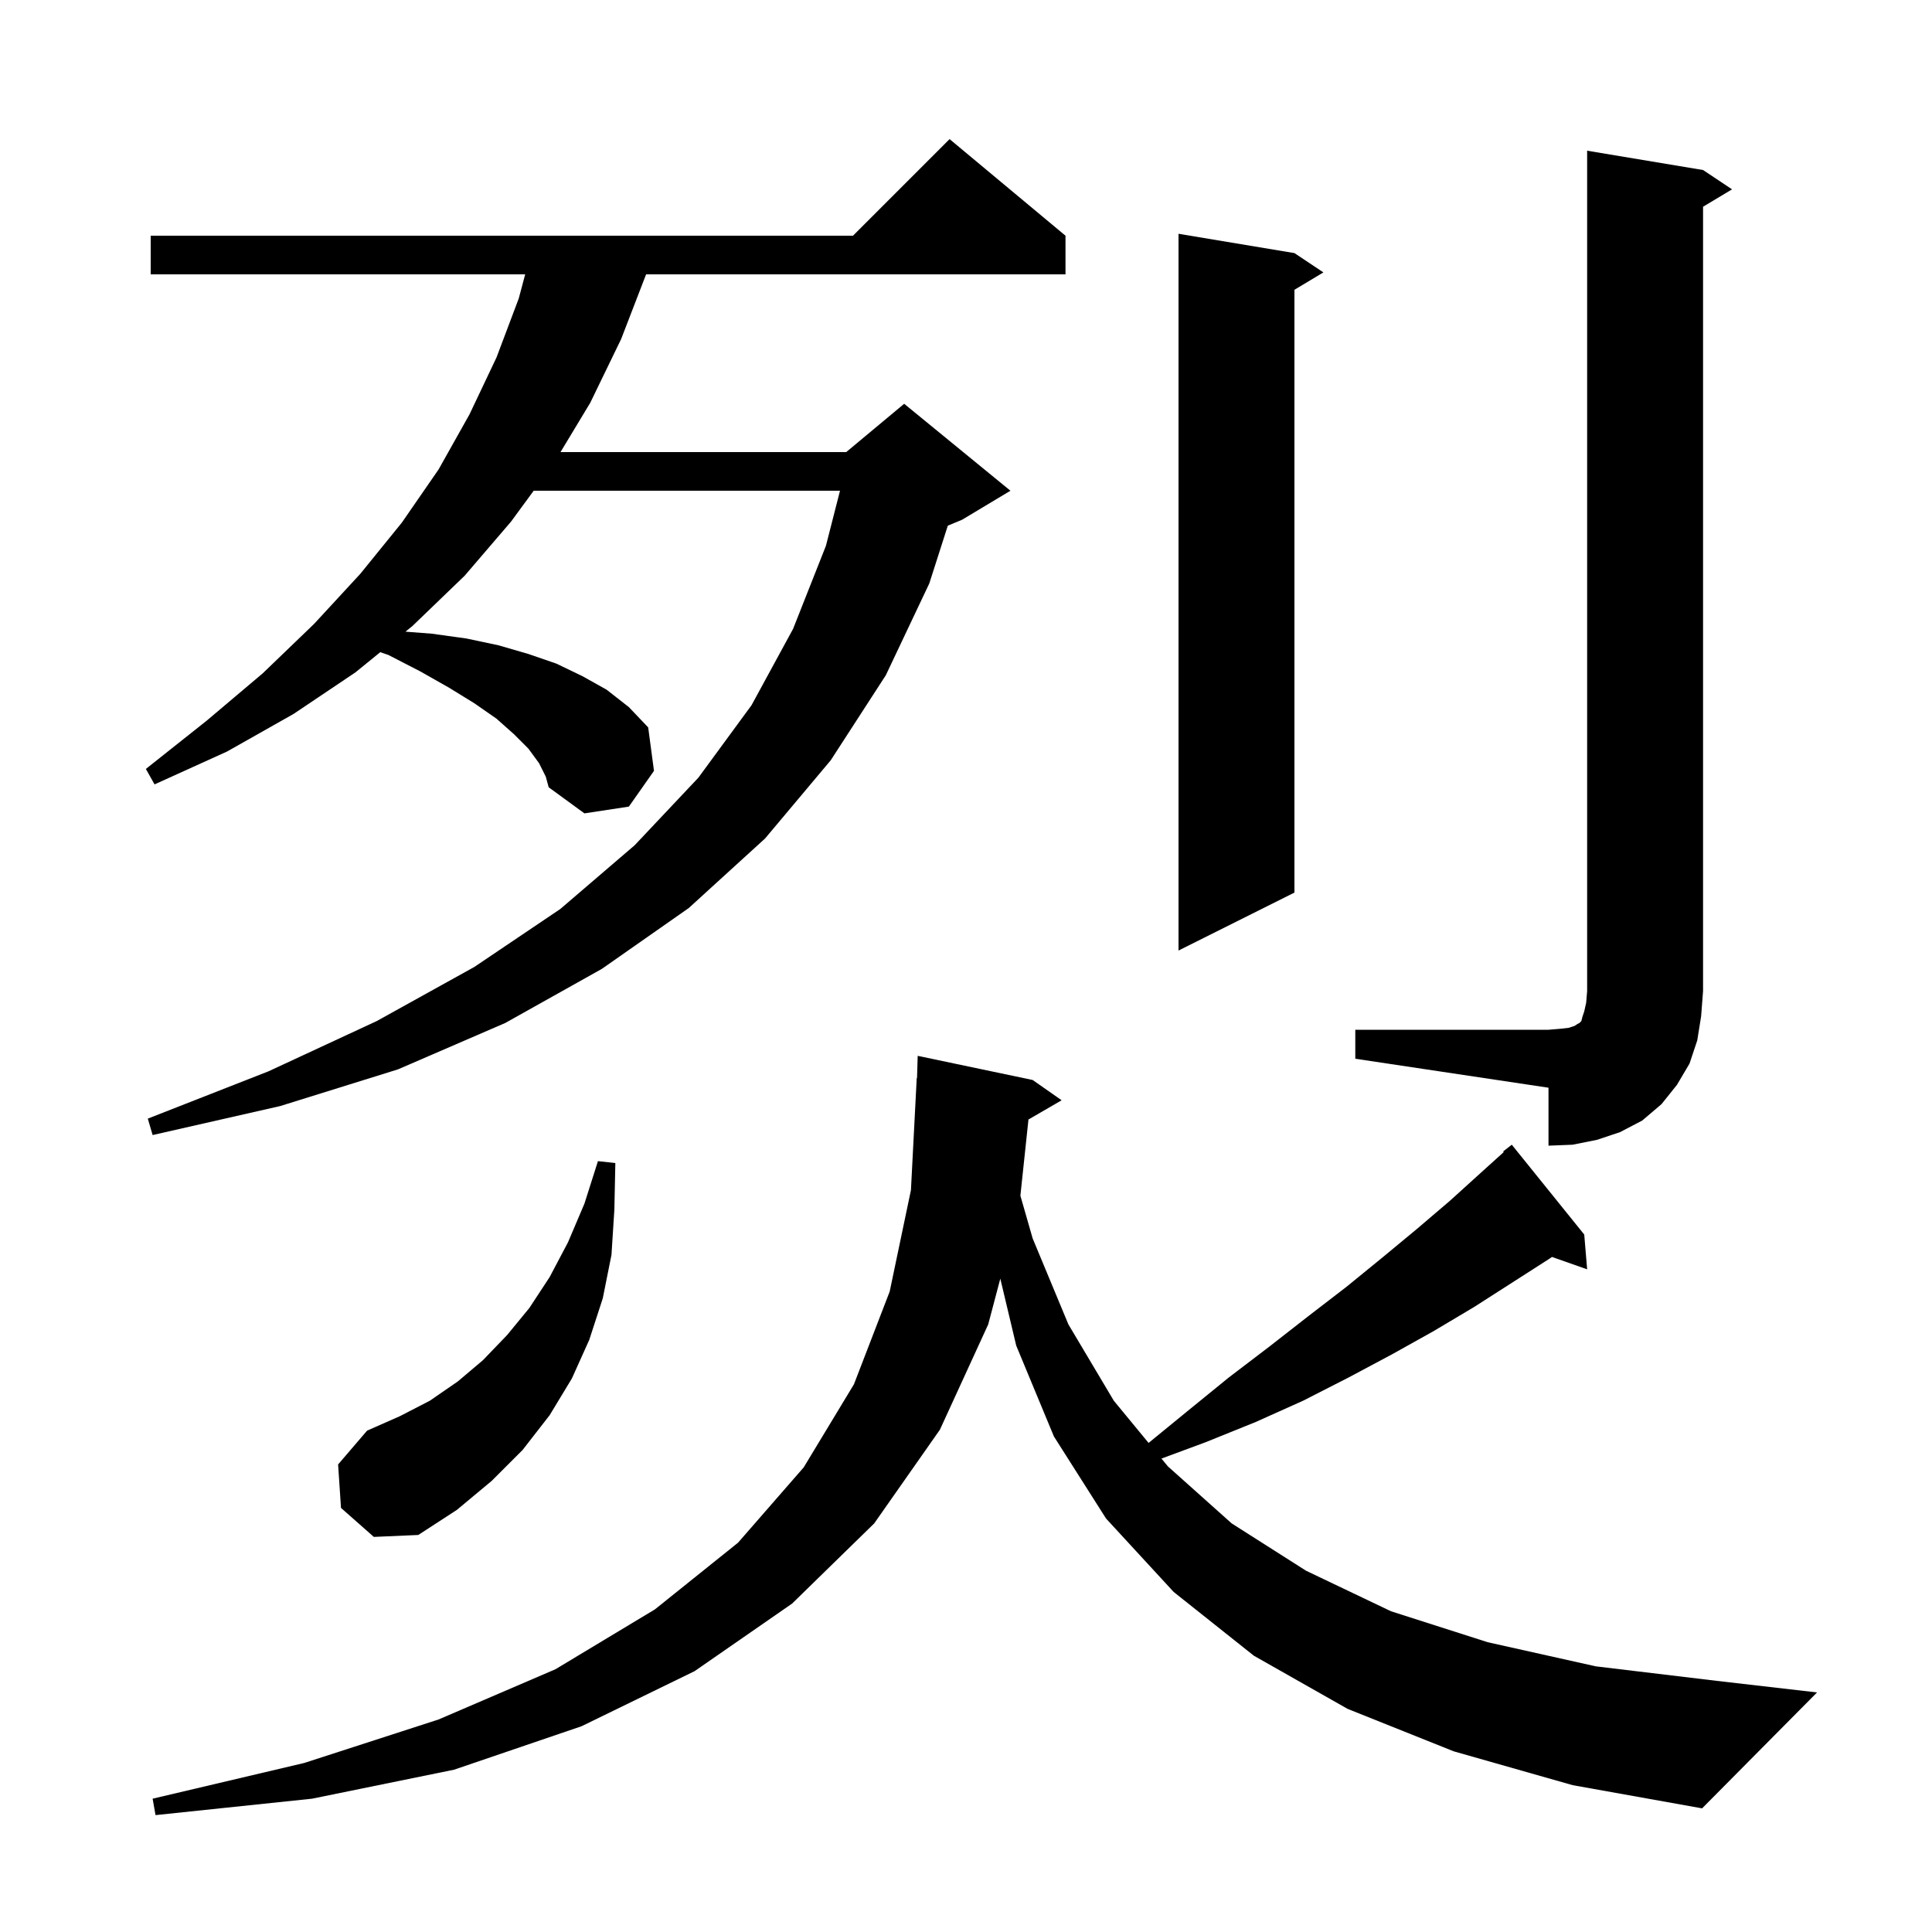 <svg xmlns="http://www.w3.org/2000/svg" xmlns:xlink="http://www.w3.org/1999/xlink" version="1.1" baseProfile="full" viewBox="0 0 200 200" width="200" height="200">
<g fill="black">
<path d="M 150.5 181.3 L 139.5 176.9 L 129.8 171.4 L 121.5 164.8 L 114.5 157.2 L 109.1 148.7 L 105.2 139.3 L 103.552 132.365 L 102.3 137.1 L 97.3 148.0 L 90.5 157.7 L 82.0 166.0 L 71.9 173.0 L 60.2 178.7 L 47.0 183.2 L 32.3 186.2 L 16.1 187.9 L 15.8 186.2 L 31.5 182.5 L 45.4 178.0 L 57.5 172.8 L 67.8 166.6 L 76.4 159.7 L 83.2 151.9 L 88.4 143.3 L 92.1 133.7 L 94.3 123.2 L 94.9 111.6 L 94.93 111.601 L 95.0 109.3 L 106.9 111.8 L 109.9 113.9 L 106.466 115.892 L 105.63 123.776 L 106.9 128.2 L 110.6 137.1 L 115.3 145.0 L 118.901 149.372 L 122.9 146.1 L 127.2 142.6 L 131.4 139.4 L 135.5 136.2 L 139.4 133.2 L 143.2 130.1 L 146.7 127.2 L 150.1 124.3 L 153.3 121.4 L 155.664 119.265 L 155.6 119.2 L 156.5 118.5 L 164.0 127.8 L 164.3 131.4 L 160.66 130.119 L 160.4 130.3 L 152.6 135.3 L 148.4 137.8 L 144.1 140.2 L 139.6 142.6 L 134.9 145.0 L 130.0 147.2 L 124.8 149.3 L 120.234 150.991 L 120.9 151.8 L 127.5 157.7 L 135.2 162.6 L 144.0 166.8 L 154.0 170.0 L 165.2 172.5 L 177.7 174.0 L 188.1 175.2 L 176.2 187.2 L 162.8 184.8 Z M 35.3 156.1 L 35.0 151.6 L 38.0 148.1 L 41.4 146.6 L 44.5 145.0 L 47.4 143.0 L 50.0 140.8 L 52.5 138.2 L 54.8 135.4 L 56.9 132.2 L 58.8 128.6 L 60.5 124.6 L 61.9 120.2 L 63.7 120.4 L 63.6 125.2 L 63.3 129.9 L 62.4 134.4 L 61.0 138.7 L 59.2 142.7 L 56.9 146.5 L 54.1 150.1 L 50.9 153.3 L 47.3 156.3 L 43.3 158.9 L 38.7 159.1 Z M 140.3 106.6 L 160.3 106.6 L 161.5 106.5 L 162.4 106.4 L 163.0 106.2 L 163.3 106.0 L 163.5 105.9 L 163.7 105.7 L 163.8 105.3 L 164.0 104.7 L 164.2 103.8 L 164.3 102.6 L 164.3 15.6 L 176.3 17.6 L 179.3 19.6 L 176.3 21.4 L 176.3 102.6 L 176.1 105.2 L 175.7 107.7 L 174.9 110.1 L 173.6 112.3 L 172.0 114.3 L 170.0 116.0 L 167.7 117.2 L 165.3 118.0 L 162.8 118.5 L 160.3 118.6 L 160.3 112.6 L 140.3 109.6 Z M 55.8 79.0 L 54.7 77.5 L 53.2 76.0 L 51.4 74.4 L 49.1 72.8 L 46.5 71.2 L 43.5 69.5 L 40.2 67.8 L 39.364 67.514 L 36.8 69.6 L 30.4 73.9 L 23.5 77.8 L 16.0 81.2 L 15.1 79.6 L 21.4 74.6 L 27.2 69.7 L 32.5 64.6 L 37.3 59.4 L 41.6 54.1 L 45.4 48.6 L 48.6 42.9 L 51.4 37.0 L 53.7 30.9 L 54.367 28.4 L 15.6 28.4 L 15.6 24.4 L 88.3 24.4 L 98.3 14.4 L 110.3 24.4 L 110.3 28.4 L 66.884 28.4 L 64.3 35.1 L 61.1 41.7 L 58.024 46.8 L 87.6 46.8 L 93.6 41.8 L 104.6 50.8 L 99.6 53.8 L 98.117 54.418 L 96.2 60.4 L 91.7 69.9 L 86.0 78.7 L 79.2 86.8 L 71.3 94.0 L 62.3 100.3 L 52.3 105.9 L 41.2 110.7 L 29.0 114.5 L 15.8 117.5 L 15.3 115.8 L 27.8 110.9 L 39.0 105.7 L 49.1 100.1 L 58.0 94.1 L 65.7 87.5 L 72.3 80.5 L 77.8 73.0 L 82.1 65.1 L 85.5 56.5 L 86.957 50.8 L 55.247 50.8 L 52.9 54.0 L 48.1 59.6 L 42.7 64.8 L 41.974 65.39 L 44.7 65.6 L 48.3 66.1 L 51.6 66.8 L 54.7 67.7 L 57.6 68.7 L 60.3 70.0 L 62.8 71.4 L 65.1 73.2 L 67.1 75.3 L 67.7 79.8 L 65.1 83.5 L 60.5 84.2 L 56.8 81.5 L 56.5 80.4 Z M 134.0 26.2 L 137.0 28.2 L 134.0 30.0 L 134.0 92.4 L 122.0 98.4 L 122.0 24.2 Z " />
</g>
</svg>
